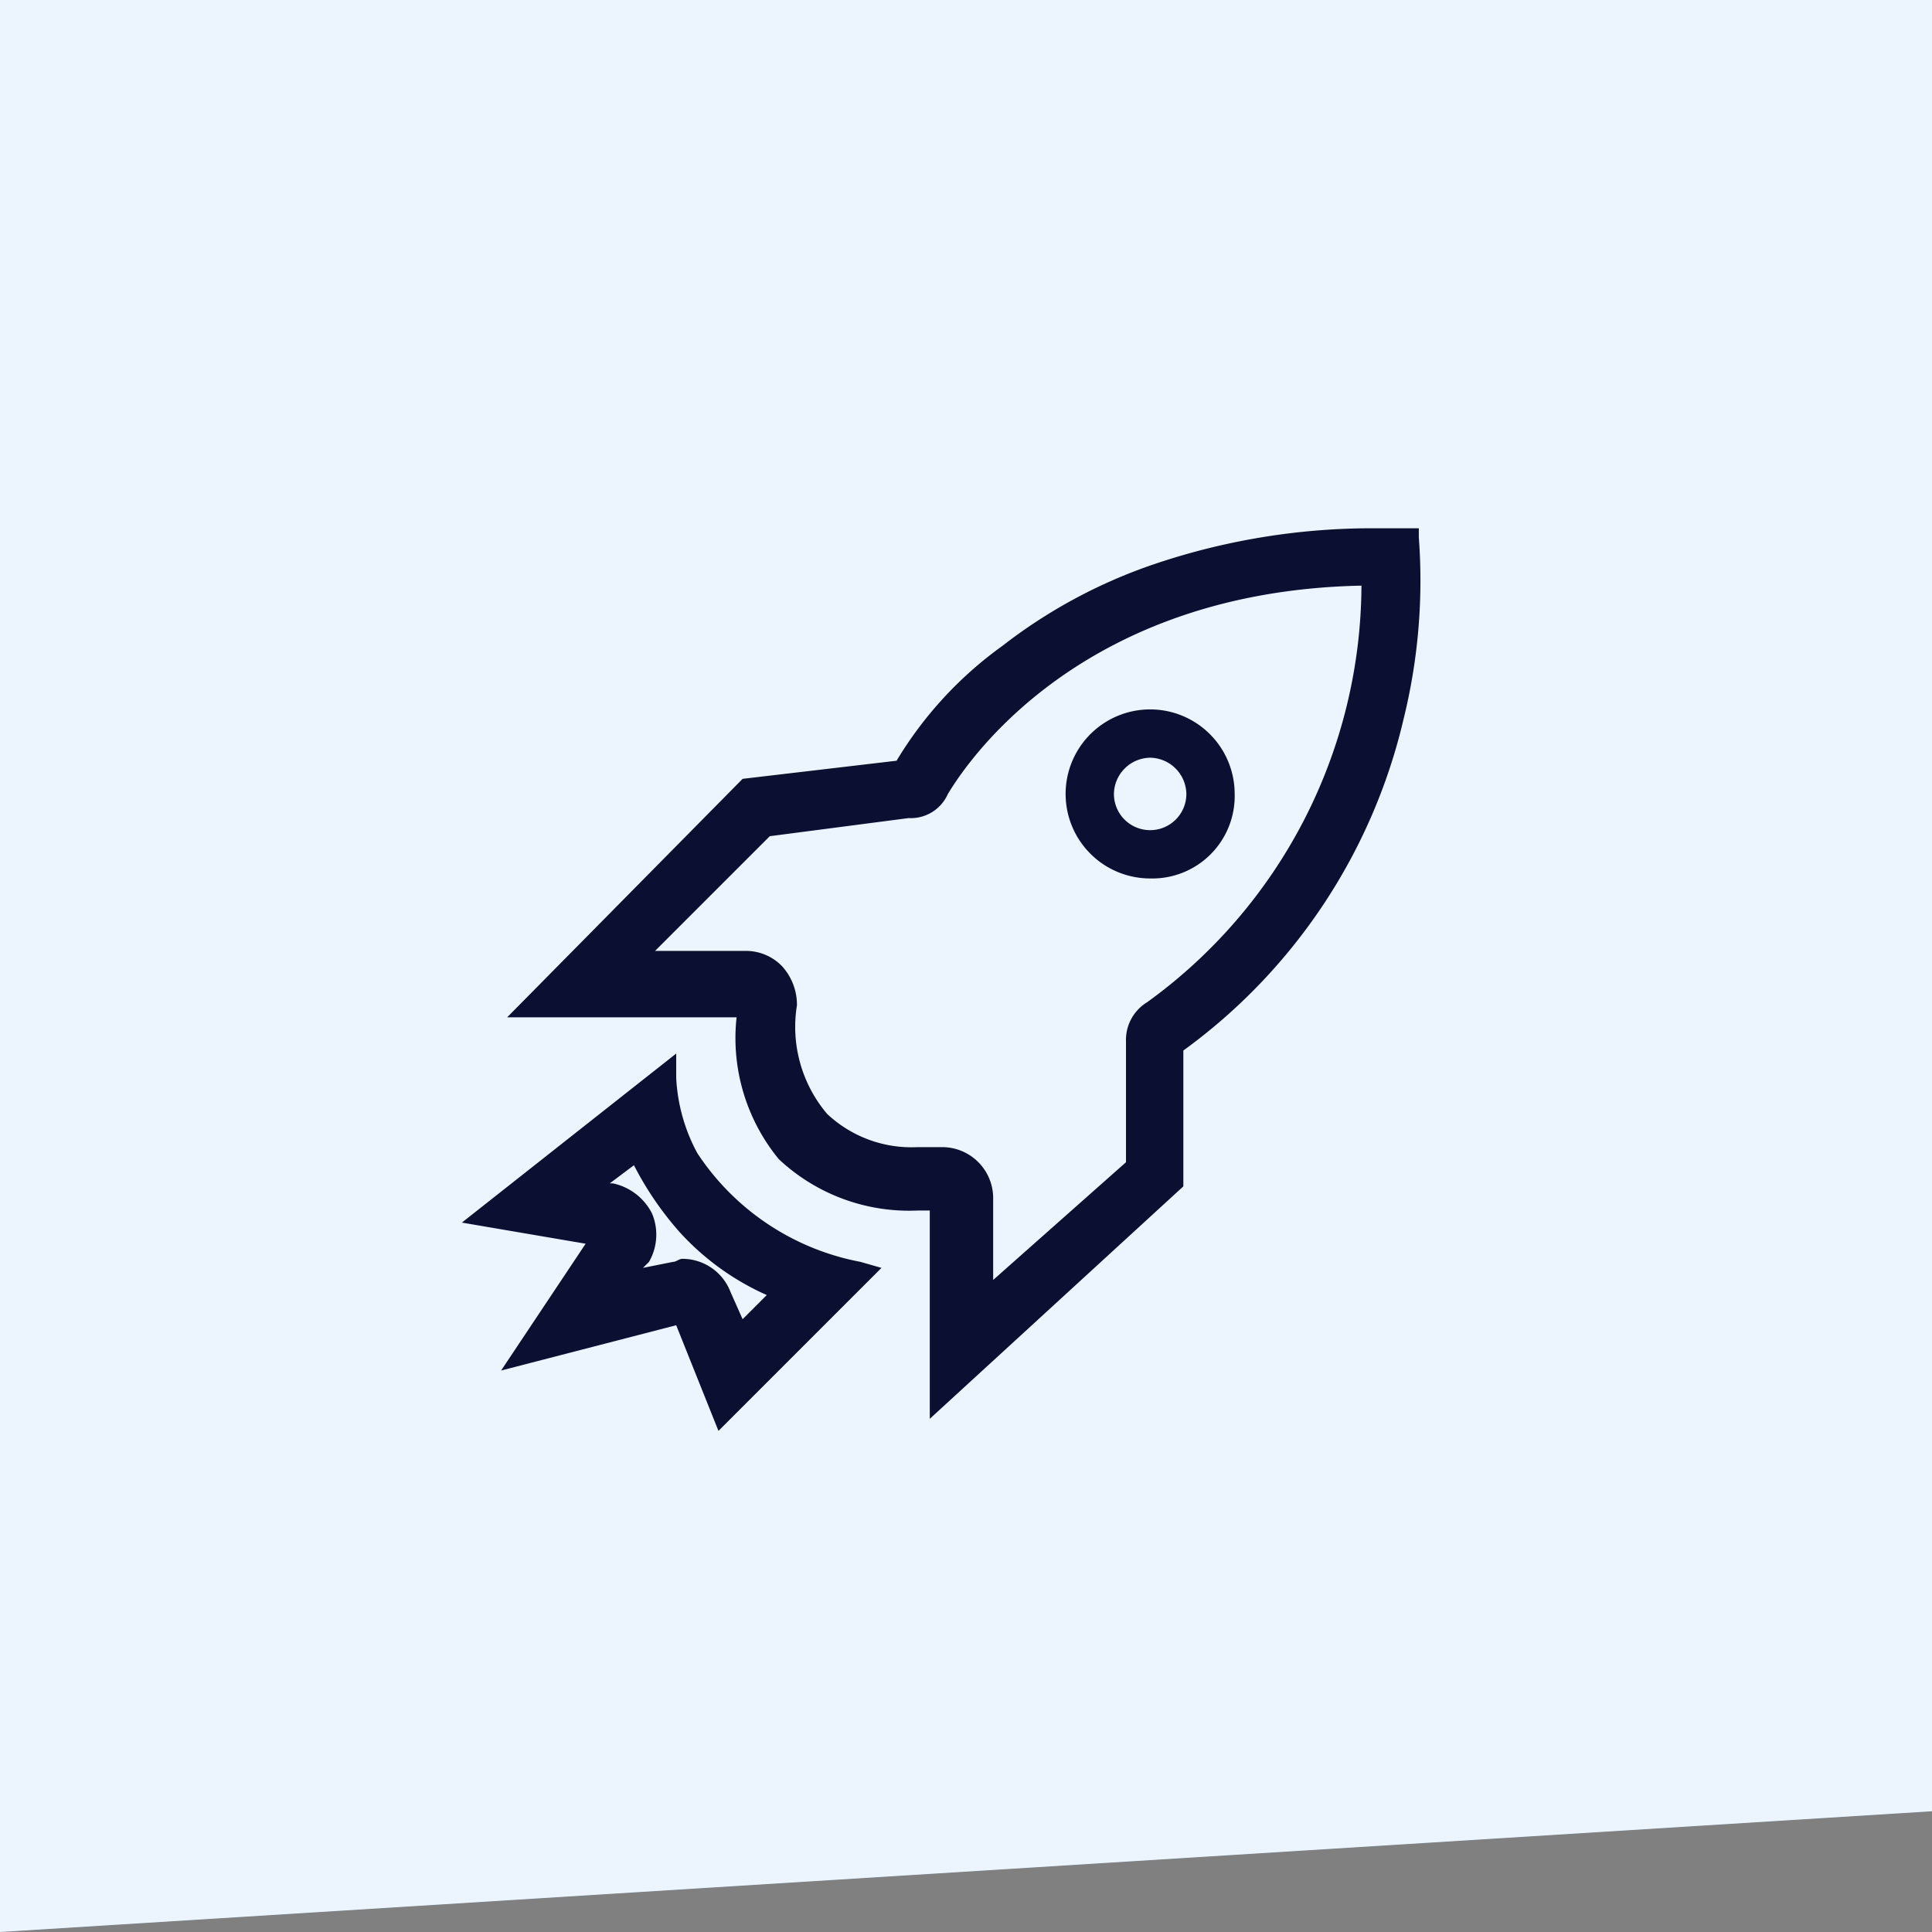 <svg id="图层_1" data-name="图层 1" xmlns="http://www.w3.org/2000/svg" viewBox="0 0 64 64"><rect x="0" y="0" width="64" height="64" fill="#808080" stroke="none"/><defs><style>.cls-1{fill:#ecf5fe;}.cls-2{fill:#0b1033;}</style></defs><title>5ce271f57c5e2f32c403a425_real-teim-payments</title><polygon id="Rectangle-Copy-210" class="cls-1" points="64 0 0 0 0 64 64 60 64 0"/><path class="cls-2" d="M38.1,29.1a2.8,2.8,0,1,1,2.8-2.8A2.73,2.73,0,0,1,38.1,29.1Zm0-4a1.22,1.22,0,0,0-1.2,1.2,1.2,1.2,0,1,0,2.4,0A1.22,1.22,0,0,0,38.1,25.1Zm-7.3,15h-.4a6.31,6.31,0,0,1-4.6-1.7,6.32,6.32,0,0,1-1.4-4.7H16.8l7.8-7.9,5.1-.6a12.79,12.79,0,0,1,3.5-3.8,17.2,17.2,0,0,1,5-2.7,22.51,22.51,0,0,1,7.4-1.2H47v.3a19.13,19.13,0,0,1-.5,6,18.88,18.88,0,0,1-7.3,11v4.5L30.8,47V40.1Zm.4-2.1a1.69,1.69,0,0,1,1.7,1.7v2.7l4.4-3.9v-4a1.46,1.46,0,0,1,.7-1.3,17.11,17.11,0,0,0,7.1-13.8c-9.9.2-13.5,6.6-13.7,6.9a1.34,1.34,0,0,1-1.3.8l-4.6.6-3.8,3.8h3a1.66,1.66,0,0,1,1.2.5,1.9,1.9,0,0,1,.5,1.3,4.46,4.46,0,0,0,1,3.6,4.08,4.08,0,0,0,3,1.1h.8Zm-8.8,5.9-5.8,1.5,2.8-4.2-4.1-.7,7.1-5.6v.8a5.83,5.83,0,0,0,.7,2.5,8.32,8.32,0,0,0,5.4,3.6l.7.2-5.4,5.4-1.4-3.5Zm.2-2.2a1.71,1.71,0,0,1,1.6,1.1l.4.9.8-.8a8.64,8.64,0,0,1-2.9-2.1A10.71,10.71,0,0,1,21,38.6l-.8.6h.1a1.89,1.89,0,0,1,1.3,1,1.81,1.81,0,0,1-.1,1.6l-.2.2,1-.2c.1,0,.2-.1.3-.1Z"/></svg>